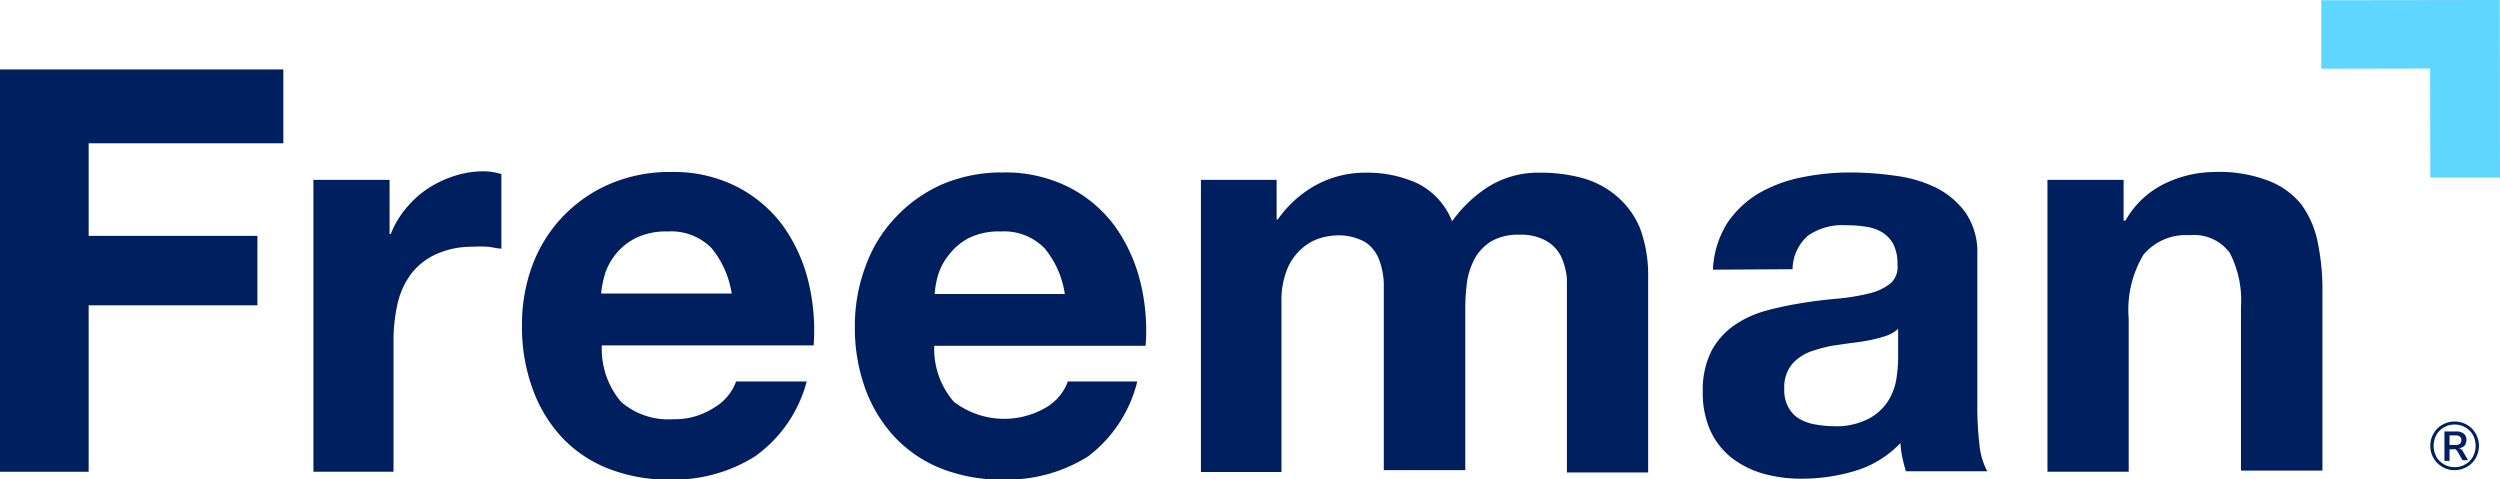 <svg xmlns="http://www.w3.org/2000/svg" viewBox="0 0 108 20.7">
  <defs>
    <style>
      .cls-1 {
        fill: #001f5f;
      }

      .cls-2 {
        fill: #5ed6ff;
      }
    </style>
  </defs>
  <g id="Layer_2" data-name="Layer 2">
    <g id="Layer_1-2" data-name="Layer 1">
      <path class="cls-1" d="M12.24,3V6.19H3.83v4h7.29v3H3.83v7.19H0V3Z" />
      <path class="cls-1"
        d="M16.83,7.77v2.34h.05A4,4,0,0,1,17.54,9a4.33,4.33,0,0,1,.95-.86,4.77,4.77,0,0,1,1.14-.54,4.16,4.16,0,0,1,1.27-.2,2.77,2.77,0,0,1,.76.12v3.22c-.17,0-.36-.06-.59-.08a5.07,5.07,0,0,0-.66,0A3.73,3.73,0,0,0,18.8,11a2.82,2.82,0,0,0-1.06.86,3.46,3.46,0,0,0-.57,1.28A7.25,7.25,0,0,0,17,14.7v5.68H13.54V7.77Z" />
      <path class="cls-1"
        d="M26.83,17.36a3.11,3.11,0,0,0,2.24.75,3.11,3.11,0,0,0,1.81-.52,2.16,2.16,0,0,0,.92-1.11h3.05a5.78,5.78,0,0,1-2.24,3.24,6.62,6.62,0,0,1-3.66,1,7.11,7.11,0,0,1-2.68-.48,5.52,5.52,0,0,1-2-1.35A6.11,6.11,0,0,1,23,16.77a7.69,7.69,0,0,1-.45-2.68A7.31,7.31,0,0,1,23,11.46a6.15,6.15,0,0,1,3.36-3.52A6.55,6.55,0,0,1,29,7.43a6,6,0,0,1,2.8.62,5.71,5.71,0,0,1,2,1.67,7,7,0,0,1,1.11,2.39,9,9,0,0,1,.24,2.81H26A3.53,3.53,0,0,0,26.83,17.36Zm3.91-6.64A2.44,2.44,0,0,0,28.85,10a3,3,0,0,0-1.38.28,2.66,2.66,0,0,0-1.34,1.57,4.28,4.28,0,0,0-.16.83h5.64A4.08,4.08,0,0,0,30.74,10.72Z" />
      <path class="cls-1"
        d="M41.21,17.36a3.58,3.58,0,0,0,4,.23,2.16,2.16,0,0,0,.92-1.11h3A5.78,5.78,0,0,1,47,19.72a6.62,6.62,0,0,1-3.66,1,7.11,7.11,0,0,1-2.68-.48,5.6,5.6,0,0,1-2-1.35,6.11,6.11,0,0,1-1.28-2.1,7.69,7.69,0,0,1-.45-2.68,7.31,7.31,0,0,1,.47-2.63,5.93,5.93,0,0,1,1.31-2.11,6.11,6.11,0,0,1,2-1.41,6.55,6.55,0,0,1,2.62-.51,6.09,6.09,0,0,1,2.81.62,5.67,5.67,0,0,1,2,1.67,7,7,0,0,1,1.11,2.39,8.73,8.73,0,0,1,.24,2.81H40.36A3.48,3.48,0,0,0,41.21,17.36Zm3.91-6.64A2.44,2.44,0,0,0,43.23,10a2.93,2.93,0,0,0-1.37.28A2.6,2.6,0,0,0,41,11a2.56,2.56,0,0,0-.47.87,3.57,3.57,0,0,0-.15.83H46A4,4,0,0,0,45.12,10.72Z" />
      <path class="cls-1"
        d="M55.15,7.77V9.48h.05A4.91,4.91,0,0,1,56.84,8a4.47,4.47,0,0,1,2.21-.54,5.16,5.16,0,0,1,2.18.46,3.07,3.07,0,0,1,1.5,1.64,5.67,5.67,0,0,1,1.53-1.47,4.06,4.06,0,0,1,2.28-.63,6.79,6.79,0,0,1,1.85.24,3.86,3.86,0,0,1,1.47.79,3.58,3.58,0,0,1,1,1.4,5.81,5.81,0,0,1,.34,2.08v8.44H67.69V13.24c0-.43,0-.83,0-1.2a2.88,2.88,0,0,0-.27-1,1.63,1.63,0,0,0-.65-.65,2.25,2.25,0,0,0-1.16-.25,2.29,2.29,0,0,0-1.18.28,2.07,2.07,0,0,0-.71.73,3.12,3.12,0,0,0-.34,1,8.92,8.92,0,0,0-.08,1.16v7H59.78V13.31c0-.38,0-.75,0-1.11a3.24,3.24,0,0,0-.21-1,1.54,1.54,0,0,0-.61-.75,2.34,2.34,0,0,0-1.25-.28,2.73,2.73,0,0,0-.65.11,2.13,2.13,0,0,0-.78.42,2.42,2.42,0,0,0-.65.87,3.59,3.59,0,0,0-.27,1.5v7.32H51.88V7.77Z" />
      <path class="cls-1"
        d="M74,11.65a4.08,4.08,0,0,1,.61-2,4.25,4.25,0,0,1,1.37-1.3,6.07,6.07,0,0,1,1.86-.69,10.51,10.51,0,0,1,2.09-.21,14.15,14.15,0,0,1,1.93.14,5.66,5.66,0,0,1,1.78.52A3.54,3.54,0,0,1,84.9,9.17,3,3,0,0,1,85.42,11v6.56a14.18,14.18,0,0,0,.09,1.63,3.08,3.08,0,0,0,.34,1.17H82.34a5.25,5.25,0,0,1-.16-.6,4.2,4.2,0,0,1-.08-.62,4.5,4.5,0,0,1-1.95,1.2,8.09,8.09,0,0,1-2.29.34,6.06,6.06,0,0,1-1.69-.22,4,4,0,0,1-1.36-.68,3.22,3.22,0,0,1-.92-1.17,4,4,0,0,1-.33-1.69,3.74,3.74,0,0,1,.38-1.77,3.2,3.2,0,0,1,1-1.11,4.46,4.46,0,0,1,1.36-.62c.51-.14,1-.24,1.55-.33s1-.14,1.54-.19a9.14,9.14,0,0,0,1.34-.22,2.36,2.36,0,0,0,.93-.43.93.93,0,0,0,.31-.81,1.89,1.89,0,0,0-.18-.9,1.41,1.41,0,0,0-.49-.51,1.92,1.92,0,0,0-.71-.24,5.71,5.71,0,0,0-.86-.06,2.59,2.59,0,0,0-1.61.44,1.93,1.93,0,0,0-.68,1.46Zm8,2.56a1.61,1.61,0,0,1-.55.31,6.49,6.49,0,0,1-.7.18c-.26.05-.52.09-.8.12l-.83.12a6.53,6.53,0,0,0-.76.2,2,2,0,0,0-.66.33,1.5,1.5,0,0,0-.45.52,1.62,1.62,0,0,0-.17.81,1.55,1.55,0,0,0,.17.78,1.3,1.3,0,0,0,.46.5,2,2,0,0,0,.68.25,4.28,4.28,0,0,0,.81.08,3,3,0,0,0,1.58-.35,2.23,2.23,0,0,0,.83-.81,2.6,2.6,0,0,0,.33-1A6.56,6.56,0,0,0,82,15.5Z" />
      <path class="cls-1"
        d="M91.74,7.77V9.53h.08a3.9,3.9,0,0,1,1.7-1.6,5,5,0,0,1,2.15-.5A5.89,5.89,0,0,1,98,7.81a3.35,3.35,0,0,1,1.4,1,4.12,4.12,0,0,1,.72,1.63,10.08,10.08,0,0,1,.21,2.14v7.75H96.81V13.26a4.48,4.48,0,0,0-.48-2.33,1.91,1.91,0,0,0-1.73-.77,2.39,2.39,0,0,0-2,.84,4.63,4.63,0,0,0-.64,2.77v6.61H88.45V7.77Z" />
      <polygon class="cls-2" points="100.28 0.01 100.28 2.97 104.98 2.96 104.99 7.67 108 7.67 107.99 0 100.28 0.01" />
      <path class="cls-1"
        d="M106.57,18.35a1,1,0,0,1,.38.38,1.07,1.07,0,0,1,0,1.06,1,1,0,0,1-.38.38,1.08,1.08,0,0,1-.53.14,1,1,0,0,1-.53-.14,1,1,0,0,1-.38-.38,1,1,0,0,1-.14-.53,1,1,0,0,1,.14-.53.93.93,0,0,1,.38-.38,1.07,1.07,0,0,1,1.06,0Zm-.07,1.71a.87.87,0,0,0,.33-.33,1,1,0,0,0,0-.94.87.87,0,0,0-.33-.33.9.9,0,0,0-.46-.12.9.9,0,0,0-.79.45,1,1,0,0,0,0,.94.9.9,0,0,0,.79.45A.9.9,0,0,0,106.5,20.06Zm-.1-.56.22.38h-.24l-.23-.4s-.05-.06-.08-.07a.15.15,0,0,0-.1,0h-.15v.5h-.22V18.64h.52a.46.46,0,0,1,.32.1.34.34,0,0,1,.11.27.41.41,0,0,1-.08.24.38.38,0,0,1-.24.11A.32.32,0,0,1,106.4,19.5Zm-.13-.33a.19.19,0,0,0,.06-.15.2.2,0,0,0-.06-.16.28.28,0,0,0-.18-.05h-.27v.41h.27A.28.28,0,0,0,106.27,19.17Z" />
    </g>
  </g>
</svg>